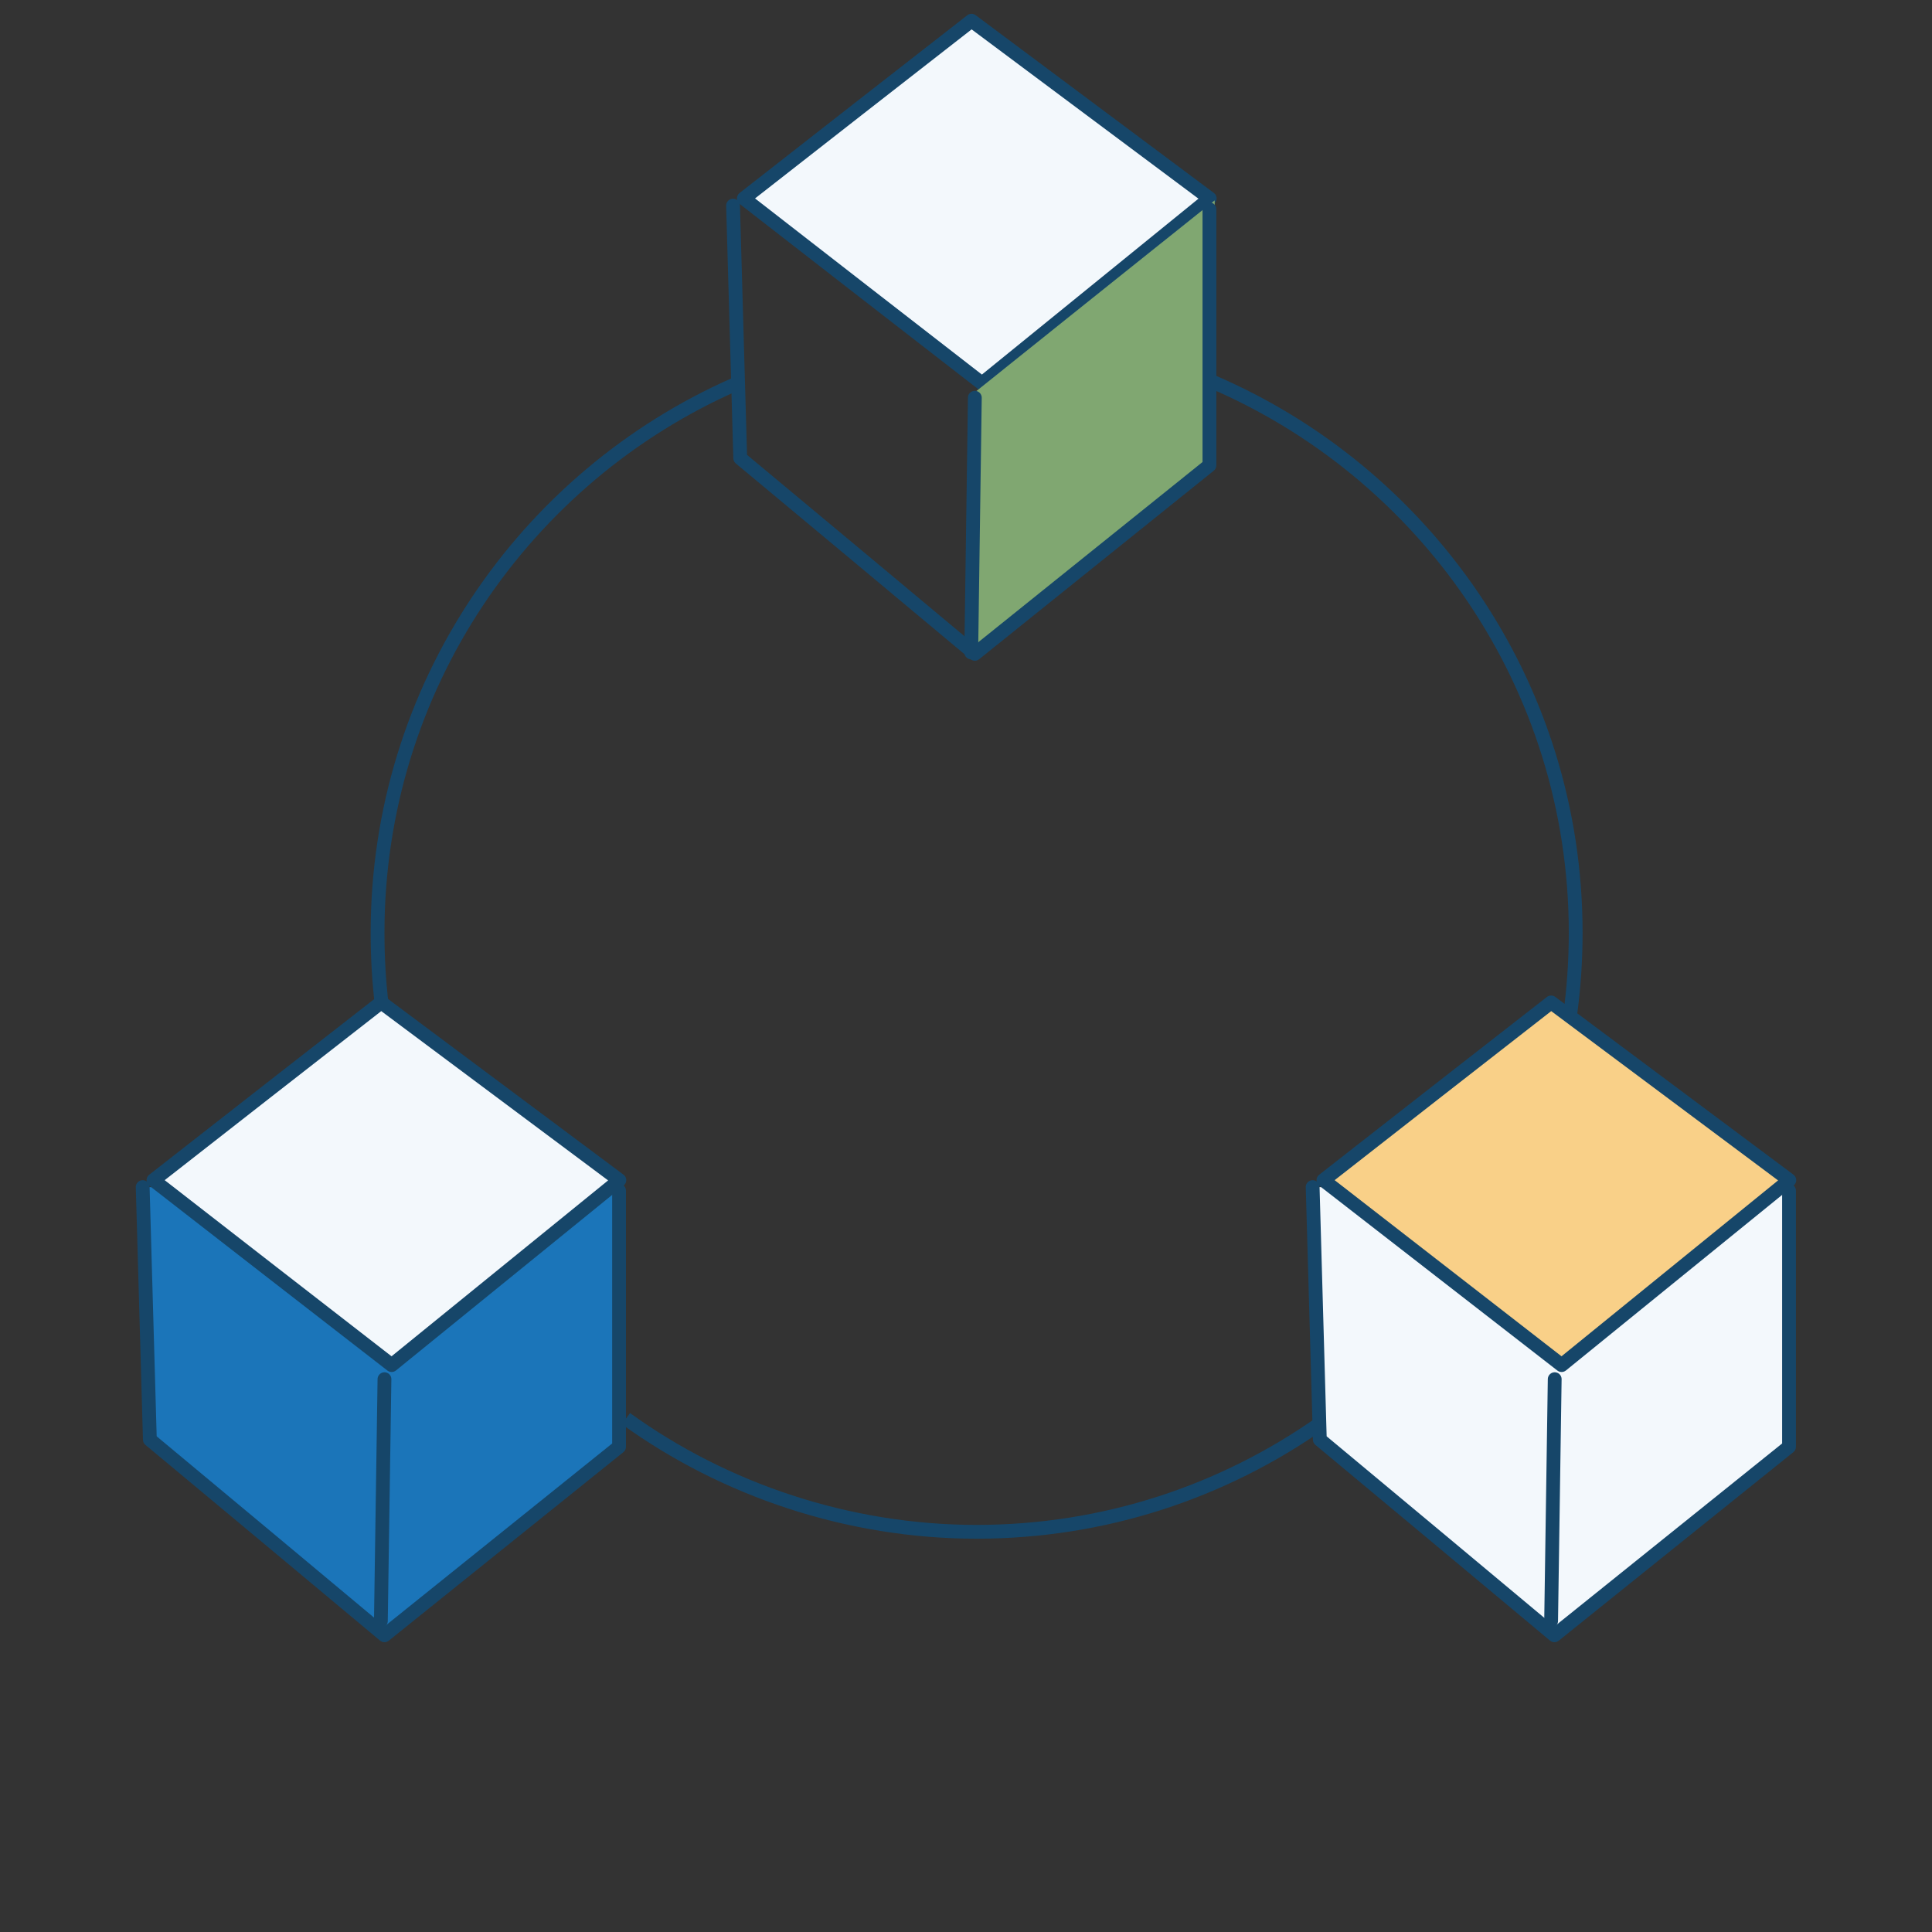 <?xml version="1.0" encoding="UTF-8"?>
<svg xmlns="http://www.w3.org/2000/svg" id="Layer_2" viewBox="0 0 70 70">
  <rect x="0" y="0" width="70" height="70" fill="#333333" stroke="none"/>
  <defs>
    <style>.cls-1,.cls-2,.cls-3{fill:none;}.cls-4{fill:#80a771;}.cls-5{fill:#1b75b9;}.cls-5,.cls-2,.cls-6,.cls-7{stroke-linecap:round;stroke-linejoin:round;}.cls-5,.cls-2,.cls-6,.cls-7,.cls-3{stroke:#164669;stroke-width:.5px;}.cls-6{fill:#f9d088;}.cls-7{fill:#f3f8fc;}.cls-3{stroke-miterlimit:10;}</style>
  </defs>
  <g id="Layer_22">
    <g>
      <circle class="cls-1" cx="35" cy="35" r="35"></circle>
      <g>
        <path class="cls-3" d="M47.85,51.56c-3.53,2.48-7.83,3.94-12.47,3.94s-9.13-1.52-12.7-4.1"></path>
        <path class="cls-3" d="M43.83,13.79c7.79,3.3,13.26,11.01,13.26,20,0,1.03-.07,2.05-.21,3.04"></path>
        <path class="cls-3" d="M13.84,36.47c-.11-.88-.16-1.77-.16-2.68,0-8.87,5.33-16.51,12.96-19.87"></path>
        <path class="cls-7" d="M47.56,43.01c.09,3.05,.17,6.1,.26,9.15,2.83,2.36,5.67,4.72,8.5,7.09,2.83-2.28,5.67-4.55,8.5-6.83v-9.28"></path>
        <path class="cls-2" d="M56.33,49.97c-.04,2.92-.09,5.84-.13,8.76"></path>
        <path class="cls-5" d="M5.17,43.01c.09,3.05,.17,6.1,.26,9.15,2.83,2.36,5.67,4.72,8.5,7.09,2.83-2.28,5.67-4.55,8.5-6.83v-9.28"></path>
        <path class="cls-2" d="M13.93,49.97c-.04,2.92-.09,5.84-.13,8.76"></path>
        <path class="cls-7" d="M26.95,7.19c2.75-2.15,5.5-4.3,8.25-6.44,2.88,2.15,5.76,4.3,8.63,6.44-2.75,2.23-5.5,4.47-8.25,6.7-2.88-2.23-5.76-4.47-8.63-6.7Z"></path>
        <path class="cls-6" d="M47.95,42.76c2.75-2.15,5.5-4.3,8.25-6.44,2.88,2.15,5.76,4.3,8.63,6.44-2.75,2.23-5.5,4.47-8.25,6.7l-8.63-6.7Z"></path>
        <path class="cls-7" d="M5.56,42.76c2.75-2.15,5.5-4.3,8.25-6.44,2.88,2.15,5.76,4.3,8.63,6.44-2.75,2.23-5.5,4.47-8.25,6.7-2.88-2.23-5.76-4.47-8.63-6.7Z"></path>
        <g>
          <path class="cls-4" d="M35.51,23.36c2.83-2.28,5.67-4.55,8.5-6.83V7.26c-2.95,2.36-5.91,4.72-8.86,7.09v8.86"></path>
          <path class="cls-2" d="M35.32,14.41c-.04,3.08-.09,6.16-.13,9.23"></path>
          <path class="cls-2" d="M26.56,7.45c.09,3.05,.17,6.1,.26,9.15,2.83,2.36,5.67,4.72,8.5,7.09,2.83-2.28,5.67-4.55,8.5-6.83,0-3.09,0-6.19,0-9.28"></path>
        </g>
      </g>
    </g>
  </g>
</svg>

